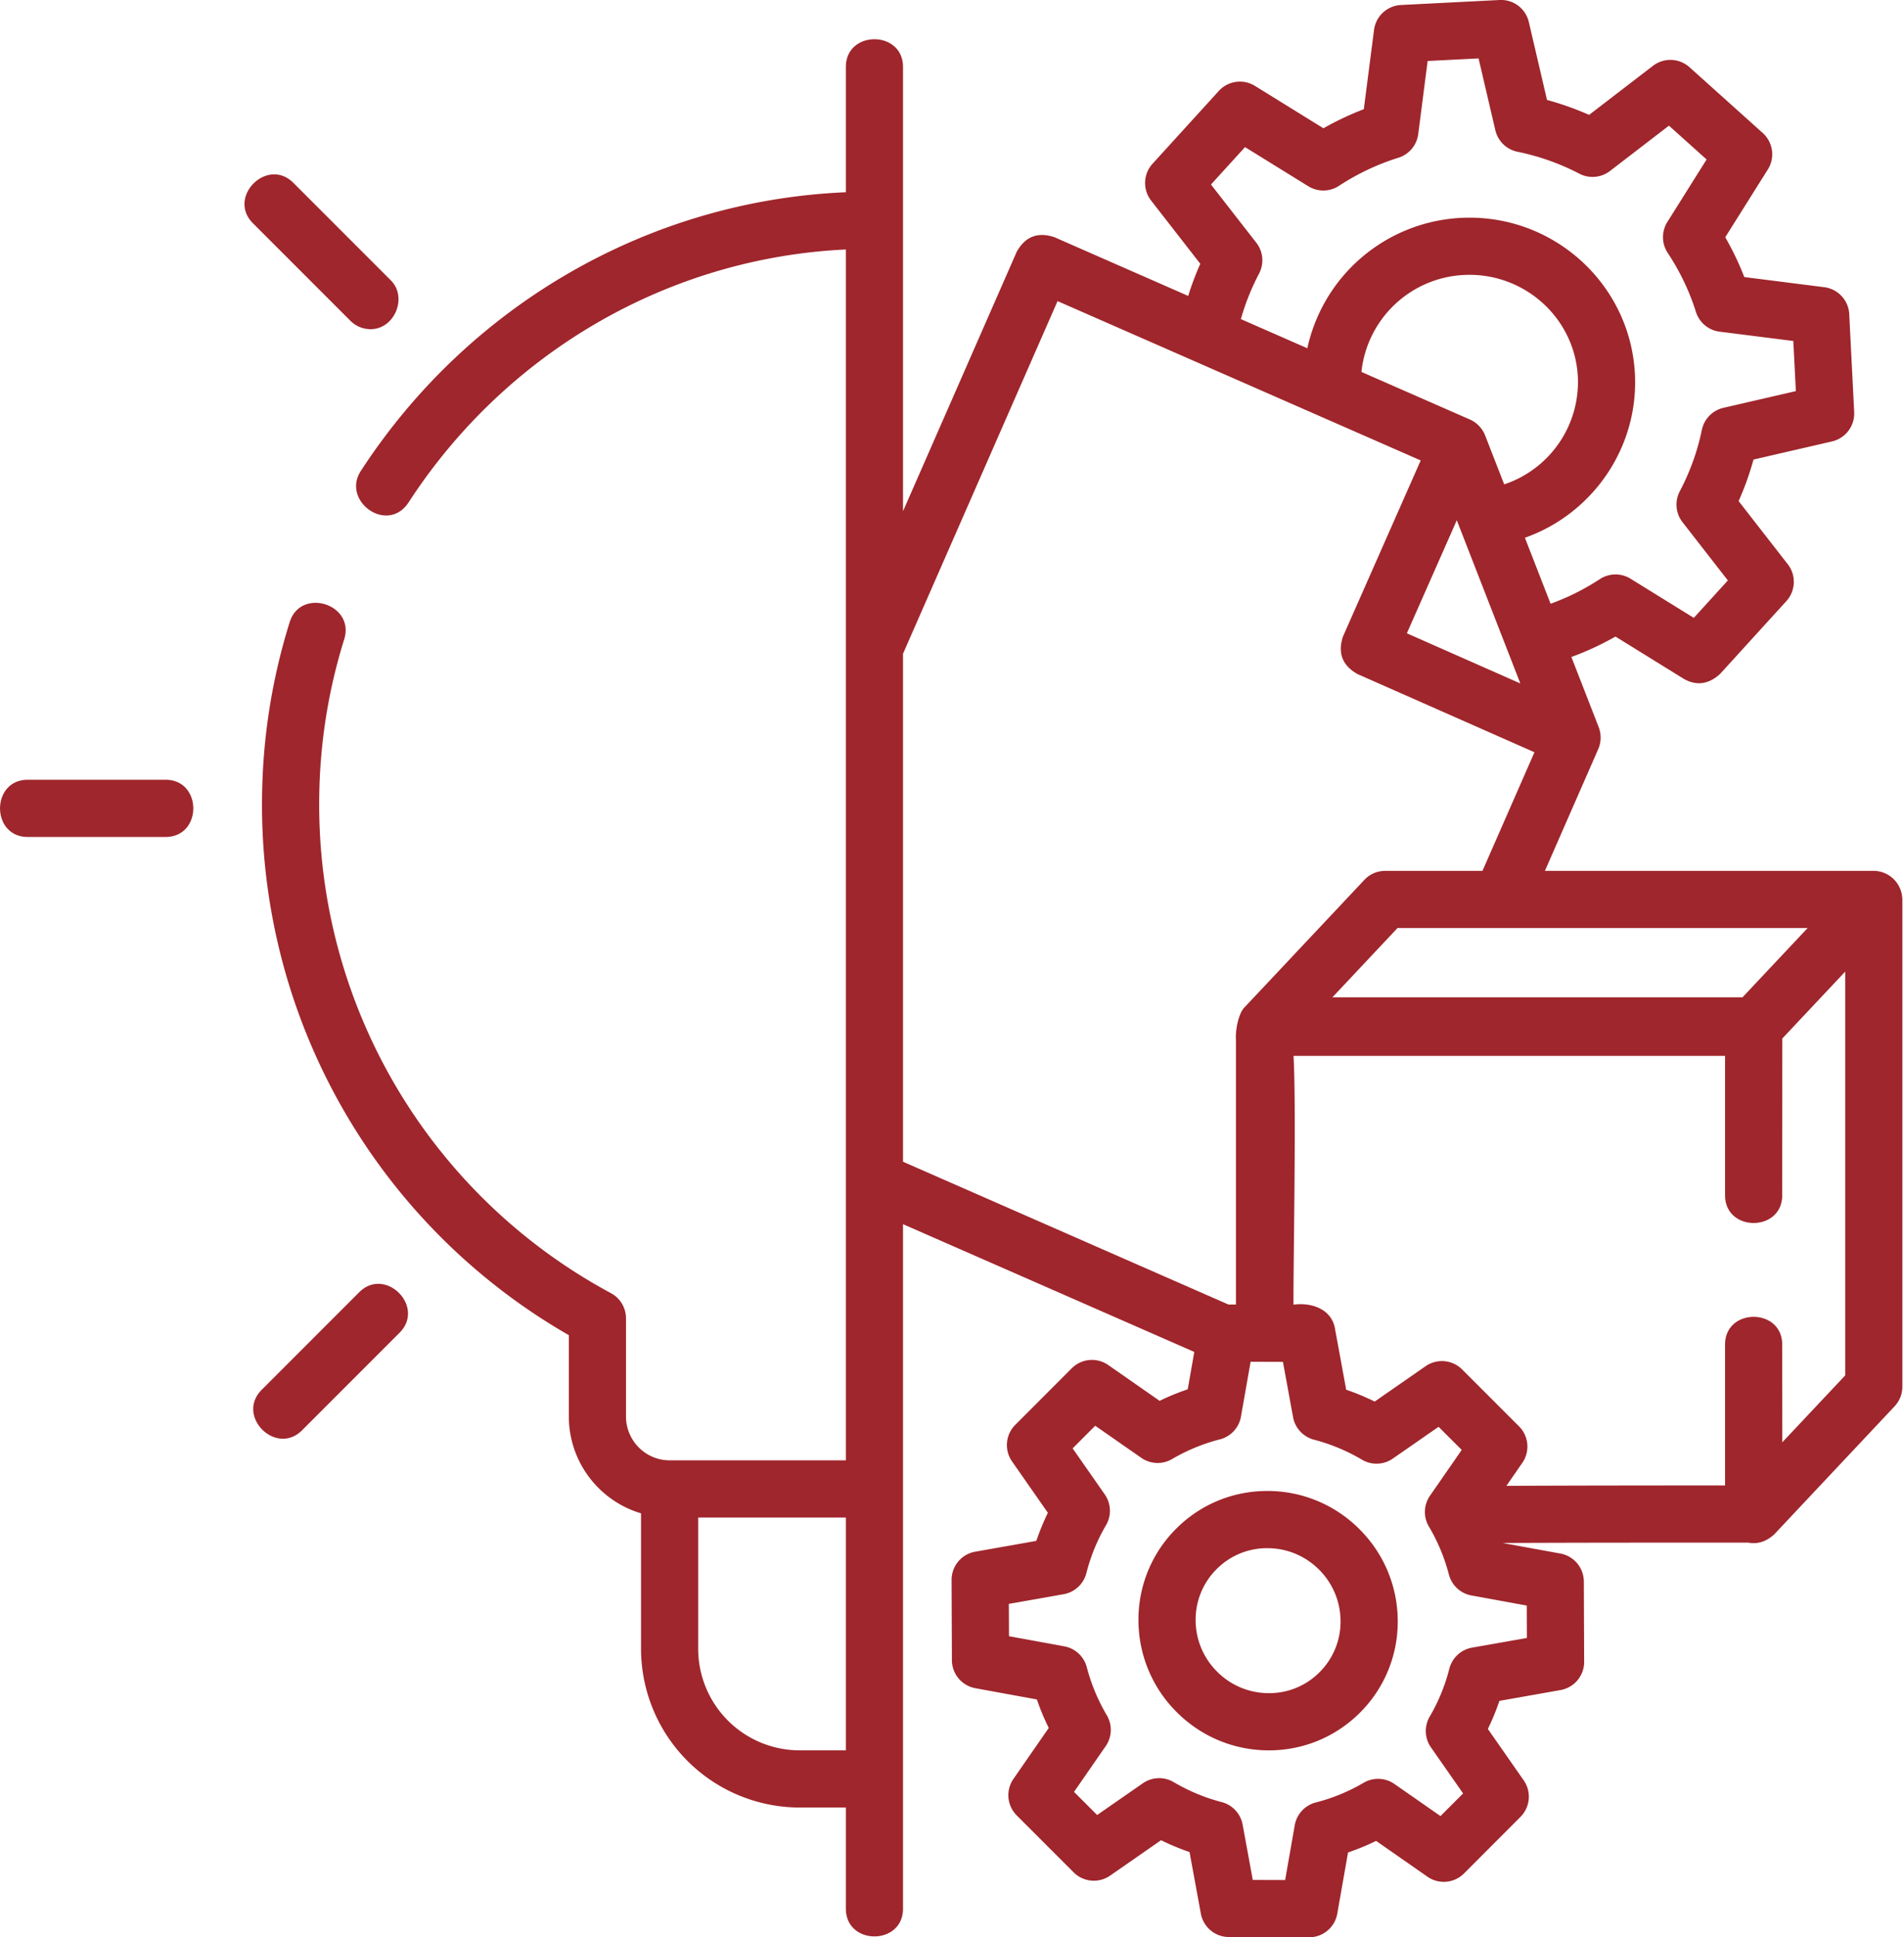<svg width="59" height="60" viewBox="0 0 59 60" xmlns="http://www.w3.org/2000/svg">
    <g fill="#9F262C" fill-rule="nonzero">
        <path d="M58.946 27.812a.895.895 0 0 0-.883-.841h-10.19l1.653-3.772a.897.897 0 0 0 .014-.677l-.847-2.174a9.105 9.105 0 0 0 1.366-.633l2.123 1.313c.392.219.766.167 1.12-.157l2.053-2.254c.29-.32.309-.8.044-1.141l-1.524-1.957c.187-.417.341-.847.462-1.286l2.434-.562a.886.886 0 0 0 .685-.908l-.153-3.034a.886.886 0 0 0-.773-.834l-2.479-.314a8.979 8.979 0 0 0-.59-1.233l1.32-2.1a.886.886 0 0 0-.159-1.13l-2.27-2.037a.886.886 0 0 0-1.13-.043l-1.98 1.52a9.105 9.105 0 0 0-1.304-.462L47.375.685A.884.884 0 0 0 46.468 0l-3.056.155a.886.886 0 0 0-.834.771l-.317 2.456a9.097 9.097 0 0 0-1.251.591l-2.123-1.313a.886.886 0 0 0-1.12.157l-2.053 2.255a.886.886 0 0 0-.044 1.14l1.524 1.958a9.002 9.002 0 0 0-.375.995l-4.148-1.82c-.515-.17-.904-.018-1.167.456l-3.522 8.032V2.074c0-1.145-1.771-1.145-1.771 0v3.88c-6.071.257-11.67 3.464-15.032 8.635-.603.928.83 1.973 1.486.965 3.034-4.667 8.076-7.571 13.546-7.827v37.501h-5.462c-.745 0-1.351-.61-1.351-1.36v-3.037a.886.886 0 0 0-.466-.78 17.168 17.168 0 0 1-9.04-15.322c.015-1.677.276-3.335.774-4.929.341-1.093-1.35-1.621-1.691-.528-.55 1.76-.837 3.59-.855 5.44a18.934 18.934 0 0 0 9.507 16.64v2.516c0 1.418.945 2.619 2.237 3.002v4.197a4.92 4.92 0 0 0 4.914 4.914h1.433v3.133c0 1.145 1.771 1.145 1.771 0v-21.2l9.026 3.957-.203 1.157c-.298.101-.59.22-.871.358l-1.59-1.108a.885.885 0 0 0-1.134.1l-1.75 1.752a.886.886 0 0 0-.099 1.133l1.11 1.59a7.486 7.486 0 0 0-.358.87l-1.894.335a.886.886 0 0 0-.732.876l.01 2.484a.886.886 0 0 0 .727.868l1.906.348c.104.302.227.597.368.883l-1.094 1.578a.886.886 0 0 0 .102 1.131l1.763 1.763a.886.886 0 0 0 1.132.1l1.577-1.095c.286.14.581.263.883.367l.35 1.905c.077.42.442.725.868.726l2.485.008h.003c.43 0 .798-.309.872-.733l.333-1.894c.298-.101.588-.22.87-.358l1.59 1.108a.885.885 0 0 0 1.134-.1l1.75-1.752a.886.886 0 0 0 .099-1.133l-1.11-1.59c.137-.282.257-.573.358-.87l1.894-.335a.886.886 0 0 0 .732-.876l-.01-2.484a.886.886 0 0 0-.727-.868l-1.791-.327c2.535-.011 5.11-.011 7.613-.011.293.055.564-.033.812-.263l3.723-3.96a.886.886 0 0 0 .24-.606V27.856l-.003-.044zm-2.932.93-2.018 2.146H41.288l2.018-2.146h12.708zm-9.995-15.26a.902.902 0 0 0-.47-.489l-3.362-1.474a3.36 3.36 0 0 1 3.18-3.003c1.854-.09 3.434 1.324 3.527 3.16a3.346 3.346 0 0 1-2.283 3.326l-.592-1.52zm-.877 2.63.957 2.457 1.012 2.598-3.516-1.553 1.547-3.501zM38.93 7.518l-1.405-1.803 1.055-1.159 1.96 1.212c.293.18.663.176.951-.012a7.332 7.332 0 0 1 1.84-.87.886.886 0 0 0 .616-.732l.292-2.265 1.578-.08.52 2.225a.886.886 0 0 0 .686.666 7.33 7.33 0 0 1 1.918.68.886.886 0 0 0 .948-.084l1.827-1.404 1.167 1.047-1.216 1.936a.886.886 0 0 0 .012.96c.376.567.67 1.18.873 1.824.104.33.39.57.733.613l2.285.289.079 1.552-2.245.518a.886.886 0 0 0-.668.683c-.136.661-.367 1.3-.684 1.902a.886.886 0 0 0 .085.957l1.405 1.804-1.055 1.159-1.96-1.212a.886.886 0 0 0-.952.012 7.335 7.335 0 0 1-1.526.763l-.796-2.044c2.1-.743 3.524-2.792 3.409-5.068-.142-2.811-2.558-4.982-5.386-4.839a5.139 5.139 0 0 0-4.765 4.038l-2.06-.903c.138-.486.326-.957.563-1.407a.886.886 0 0 0-.084-.958zM24.777 54.21a3.146 3.146 0 0 1-3.142-3.142V47h4.576v7.21h-1.434zm3.205-33.963 4.789-10.921 11.253 4.934-2.407 5.45c-.172.514-.021.903.452 1.168l5.48 2.42-1.611 3.674h-3.015c-.244 0-.477.1-.645.279l-3.723 3.958c-.182.194-.278.712-.256.991v8.203h-.232L27.982 35.98V20.246zm19.332 30.482-1.698.3a.886.886 0 0 0-.705.654 5.708 5.708 0 0 1-.607 1.48.886.886 0 0 0 .038.956l.996 1.426-.701.701-1.427-.994a.886.886 0 0 0-.955-.037 5.71 5.71 0 0 1-1.48.609.886.886 0 0 0-.654.705l-.298 1.698-1.003-.003-.314-1.713a.886.886 0 0 0-.647-.697 5.817 5.817 0 0 1-1.49-.62.886.886 0 0 0-.955.036l-1.416.983-.717-.716.982-1.417a.886.886 0 0 0 .034-.956 5.822 5.822 0 0 1-.62-1.488.886.886 0 0 0-.698-.647l-1.713-.313-.005-1.002 1.699-.3a.886.886 0 0 0 .704-.654c.133-.522.337-1.02.607-1.48a.886.886 0 0 0-.037-.956l-.996-1.426.7-.701 1.428.994a.885.885 0 0 0 .955.037c.46-.27.959-.475 1.48-.609a.886.886 0 0 0 .653-.705l.299-1.698 1.002.003.314 1.713c.062.338.315.61.648.697a5.813 5.813 0 0 1 1.488.62.885.885 0 0 0 .956-.036l1.417-.983.717.716-.983 1.417a.886.886 0 0 0-.034.956c.275.464.484.965.62 1.488.088.333.36.585.699.647l1.713.313.004 1.002zm7.915-6.058-.003-3.027c0-1.146-1.771-1.146-1.771 0v4.362c-2.236 0-4.52.002-6.775.012l.492-.711a.886.886 0 0 0-.101-1.131l-1.764-1.763a.886.886 0 0 0-1.132-.1l-1.577 1.095a7.584 7.584 0 0 0-.883-.367l-.35-1.905c-.112-.609-.754-.805-1.282-.728-.014-.983.092-6.128 0-7.706h13.372v4.317c0 1.145 1.771 1.145 1.771 0l.003-4.855 1.949-2.072v12.506l-1.95 2.073z"/>
        <path d="M39.285 46.177h-.013c-1.07 0-2.073.415-2.827 1.17a3.968 3.968 0 0 0-1.167 2.84 4.014 4.014 0 0 0 1.186 2.84c.76.76 1.769 1.18 2.84 1.184h.014c1.069 0 2.072-.416 2.826-1.17a3.968 3.968 0 0 0 1.168-2.84 4.014 4.014 0 0 0-1.186-2.84 4.015 4.015 0 0 0-2.841-1.184zm1.606 5.612a2.19 2.19 0 0 1-1.58.65 2.253 2.253 0 0 1-1.595-.665 2.253 2.253 0 0 1-.667-1.594 2.209 2.209 0 0 1 .65-1.581c.42-.422.984-.655 1.58-.65.6.001 1.167.237 1.595.664.427.427.663.993.666 1.594a2.208 2.208 0 0 1-.649 1.582zM11.485 10.195c.743 0 1.152-.986.626-1.512l-3.02-3.02c-.81-.81-2.063.442-1.253 1.252l3.02 3.02c.173.174.4.26.627.26zM5.13 24.15H.86c-1.145 0-1.145 1.772 0 1.772H5.13c1.146 0 1.146-1.772 0-1.772zM11.129 40.024l-3.02 3.02c-.81.81.442 2.063 1.252 1.253l3.02-3.02c.81-.81-.443-2.063-1.252-1.253z"/>
    </g>
</svg>
